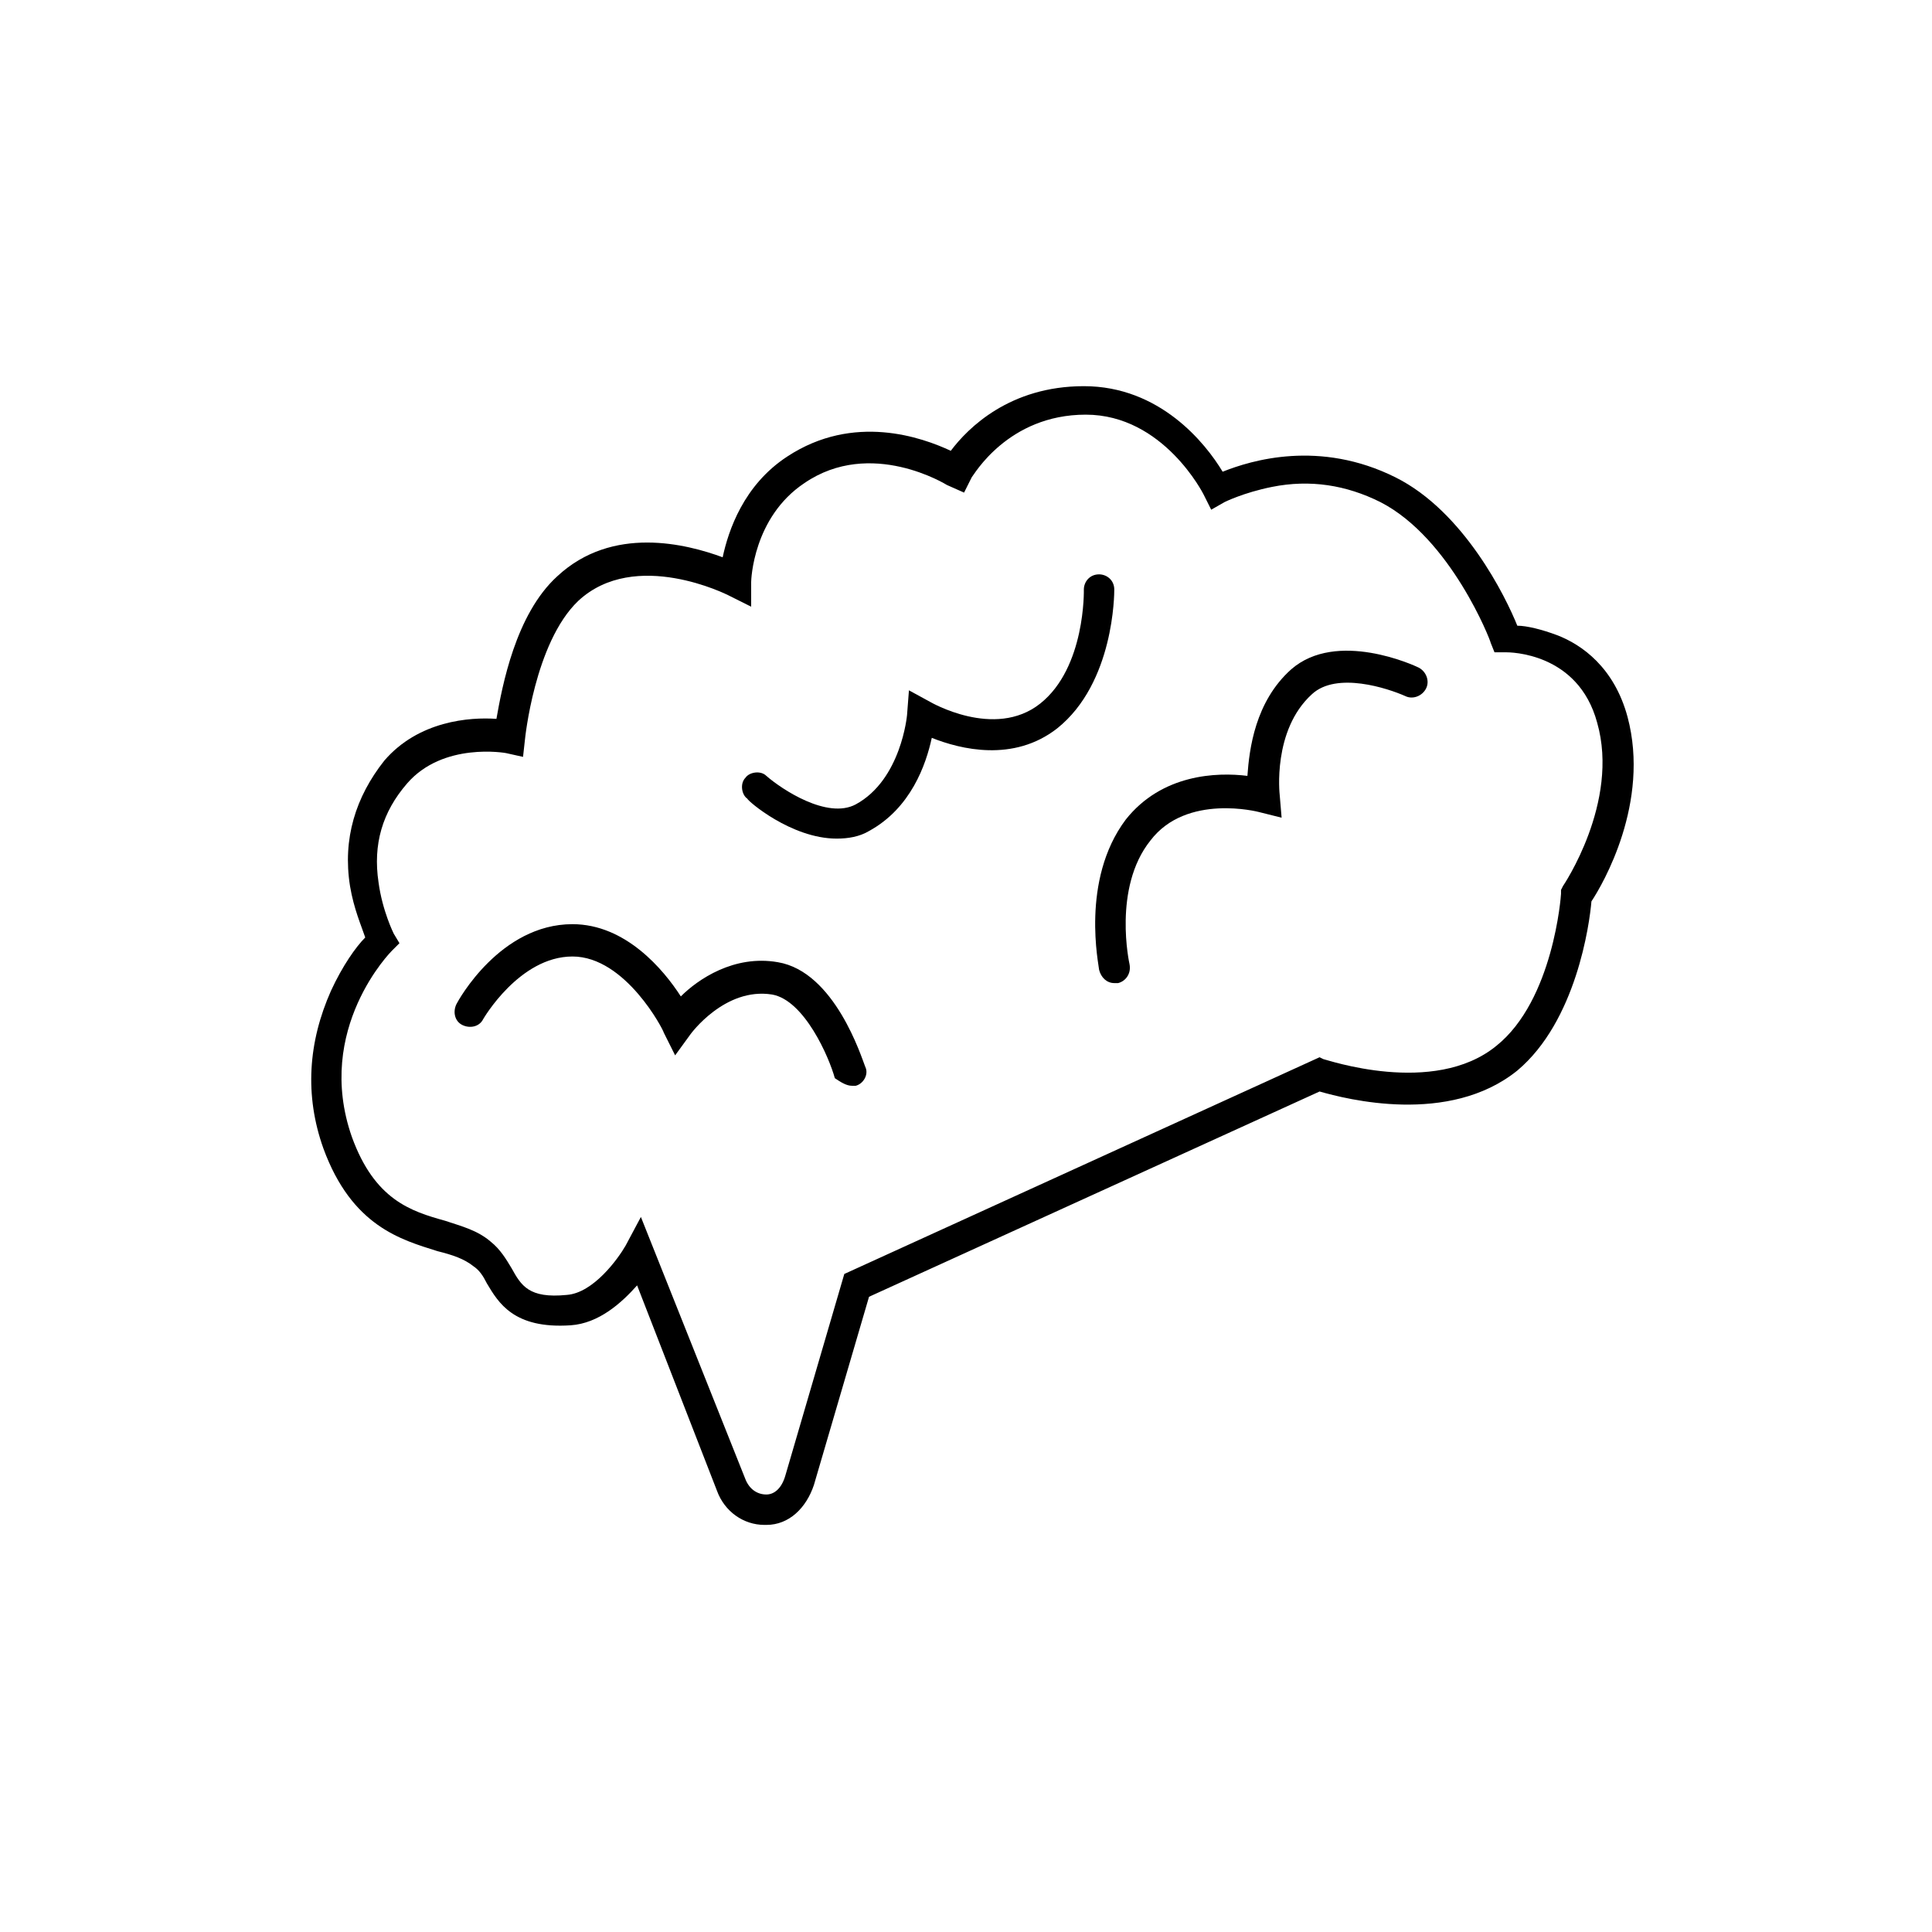 <?xml version="1.0" encoding="UTF-8"?>
<!-- The Best Svg Icon site in the world: iconSvg.co, Visit us! https://iconsvg.co -->
<svg fill="#000000" width="800px" height="800px" version="1.1" viewBox="144 144 512 512" xmlns="http://www.w3.org/2000/svg">
 <g>
  <path d="m334 539.05-21.16-54.41c-4.031 4.535-10.078 10.078-17.633 10.578-15.113 1.008-19.145-6.047-22.168-11.082-1.008-2.016-2.016-3.527-3.527-4.535-2.519-2.016-5.543-3.023-9.574-4.031-9.574-3.023-22.672-6.551-30.23-27.207-5.039-14.105-4.031-28.215 2.016-41.816 3.023-6.551 6.551-11.586 9.07-14.105-1.008-3.023-3.023-7.559-4.031-13.602-2.016-12.594 1.512-23.68 9.07-33.25 9.07-10.578 22.672-11.586 29.727-11.082 1.512-8.566 5.039-27.711 16.121-37.785 14.609-13.602 34.258-8.566 43.832-5.039 1.512-7.055 5.543-19.145 17.129-26.703 17.633-11.586 35.77-5.039 43.328-1.512 4.535-6.047 15.617-17.129 35.266-17.129 20.152 0 32.242 15.113 36.777 22.672 7.559-3.023 25.695-8.566 45.848 1.512 18.137 9.07 29.223 31.738 32.242 39.297 2.519 0 6.551 1.008 10.578 2.519 6.551 2.519 15.113 8.566 18.641 21.664 6.047 22.672-6.551 44.336-9.574 48.871-0.504 6.047-4.031 31.738-19.648 44.84-18.137 14.609-45.344 7.559-52.395 5.543l-119.4 54.402-14.609 49.879c-2.016 6.047-6.551 10.578-12.594 10.578h-0.504c-5.543 0-10.582-3.523-12.598-9.066zm160.71-114.37c0.504 0 29.223 10.078 45.848-3.527 15.113-12.09 17.129-39.801 17.129-40.305v-1.008l0.504-1.008s15.113-22.168 9.07-43.328c-5.039-18.641-23.176-18.641-24.184-18.641h-3.023l-1.008-2.519c0-0.504-10.578-27.711-29.223-37.281-9.07-4.535-18.641-6.047-28.719-4.031-7.559 1.512-12.594 4.031-12.594 4.031l-3.527 2.016-2.016-4.031s-10.578-21.16-31.234-21.16-29.727 16.121-30.23 16.625l-2.016 4.031-4.531-2.012s-20.152-12.594-37.785-0.504c-13.602 9.07-14.105 25.695-14.105 26.199v6.551l-6.047-3.023s-24.688-12.594-39.801 1.512c-11.586 11.082-14.105 36.777-14.105 36.777l-0.504 4.535-4.535-1.008s-16.625-3.023-26.199 8.062c-6.551 7.559-9.07 16.121-7.559 26.199 1.008 7.559 4.031 13.602 4.031 13.602l1.512 2.519-2.016 2.016s-20.656 20.656-10.578 49.375c6.047 16.625 15.617 19.648 24.688 22.168 4.535 1.512 8.566 2.519 12.09 5.543 2.519 2.016 4.031 4.535 5.543 7.055 2.519 4.535 4.535 8.062 14.609 7.055 7.055-0.504 13.602-9.574 15.617-13.098l4.031-7.559 27.707 69.516c1.008 2.519 3.023 4.031 5.543 4.031 2.016 0 4.031-1.512 5.039-5.039l15.617-53.402 125.95-57.434z"/>
  <path d="m439.3 404.53h1.008c2.016-0.504 3.527-2.519 3.023-5.039 0 0-4.535-20.152 5.543-32.746 9.574-12.594 28.719-7.559 28.719-7.559l6.047 1.512-0.508-6.043s-2.016-17.129 8.566-26.703c6.551-6.047 20.152-1.512 24.688 0.504 2.016 1.008 4.535 0 5.543-2.016 1.008-2.016 0-4.535-2.016-5.543-1.008-0.504-21.664-10.078-33.754 0.504-9.574 8.566-11.082 21.16-11.586 28.215-8.062-1.008-22.672-0.504-32.242 11.586-12.102 16.125-7.062 38.797-7.062 39.805 0.504 2.012 2.016 3.523 4.031 3.523z"/>
  <path d="m369.77 431.74h1.008c2.016-0.504 3.527-3.023 2.519-5.039-1.008-2.519-8.062-25.191-23.176-27.711-11.586-2.016-21.16 4.535-25.695 9.07-4.535-7.055-14.609-19.145-28.719-19.145-19.145 0-30.23 20.152-30.73 21.16-1.008 2.016-0.504 4.535 1.512 5.543 2.016 1.008 4.535 0.504 5.543-1.512 0 0 9.574-16.625 23.68-16.625 14.105 0 24.184 19.648 24.184 20.152l3.023 6.047 4.031-5.543s9.07-12.594 21.664-10.578c8.566 1.512 15.113 16.625 16.625 22.168 1.508 1.004 3.019 2.012 4.531 2.012z"/>
  <path d="m365.74 366.24c3.023 0 6.047-0.504 8.566-2.016 11.082-6.047 15.113-17.633 16.625-24.688 7.559 3.023 21.664 6.551 33.25-2.519 15.113-12.09 15.113-35.77 15.113-36.777 0-2.519-2.016-4.031-4.031-4.031-2.519 0-4.031 2.016-4.031 4.031 0 0 0.504 20.656-11.586 30.23-12.09 9.574-29.223-0.504-29.223-0.504l-5.543-3.023-0.504 6.551s-1.512 17.129-13.602 23.68c-7.559 4.031-19.648-4.031-23.68-7.559-1.512-1.512-4.535-1.008-5.543 0.504-1.512 1.512-1.008 4.535 0.504 5.543 0.004 0.504 11.594 10.578 23.684 10.578z"/>
 </g>
</svg>